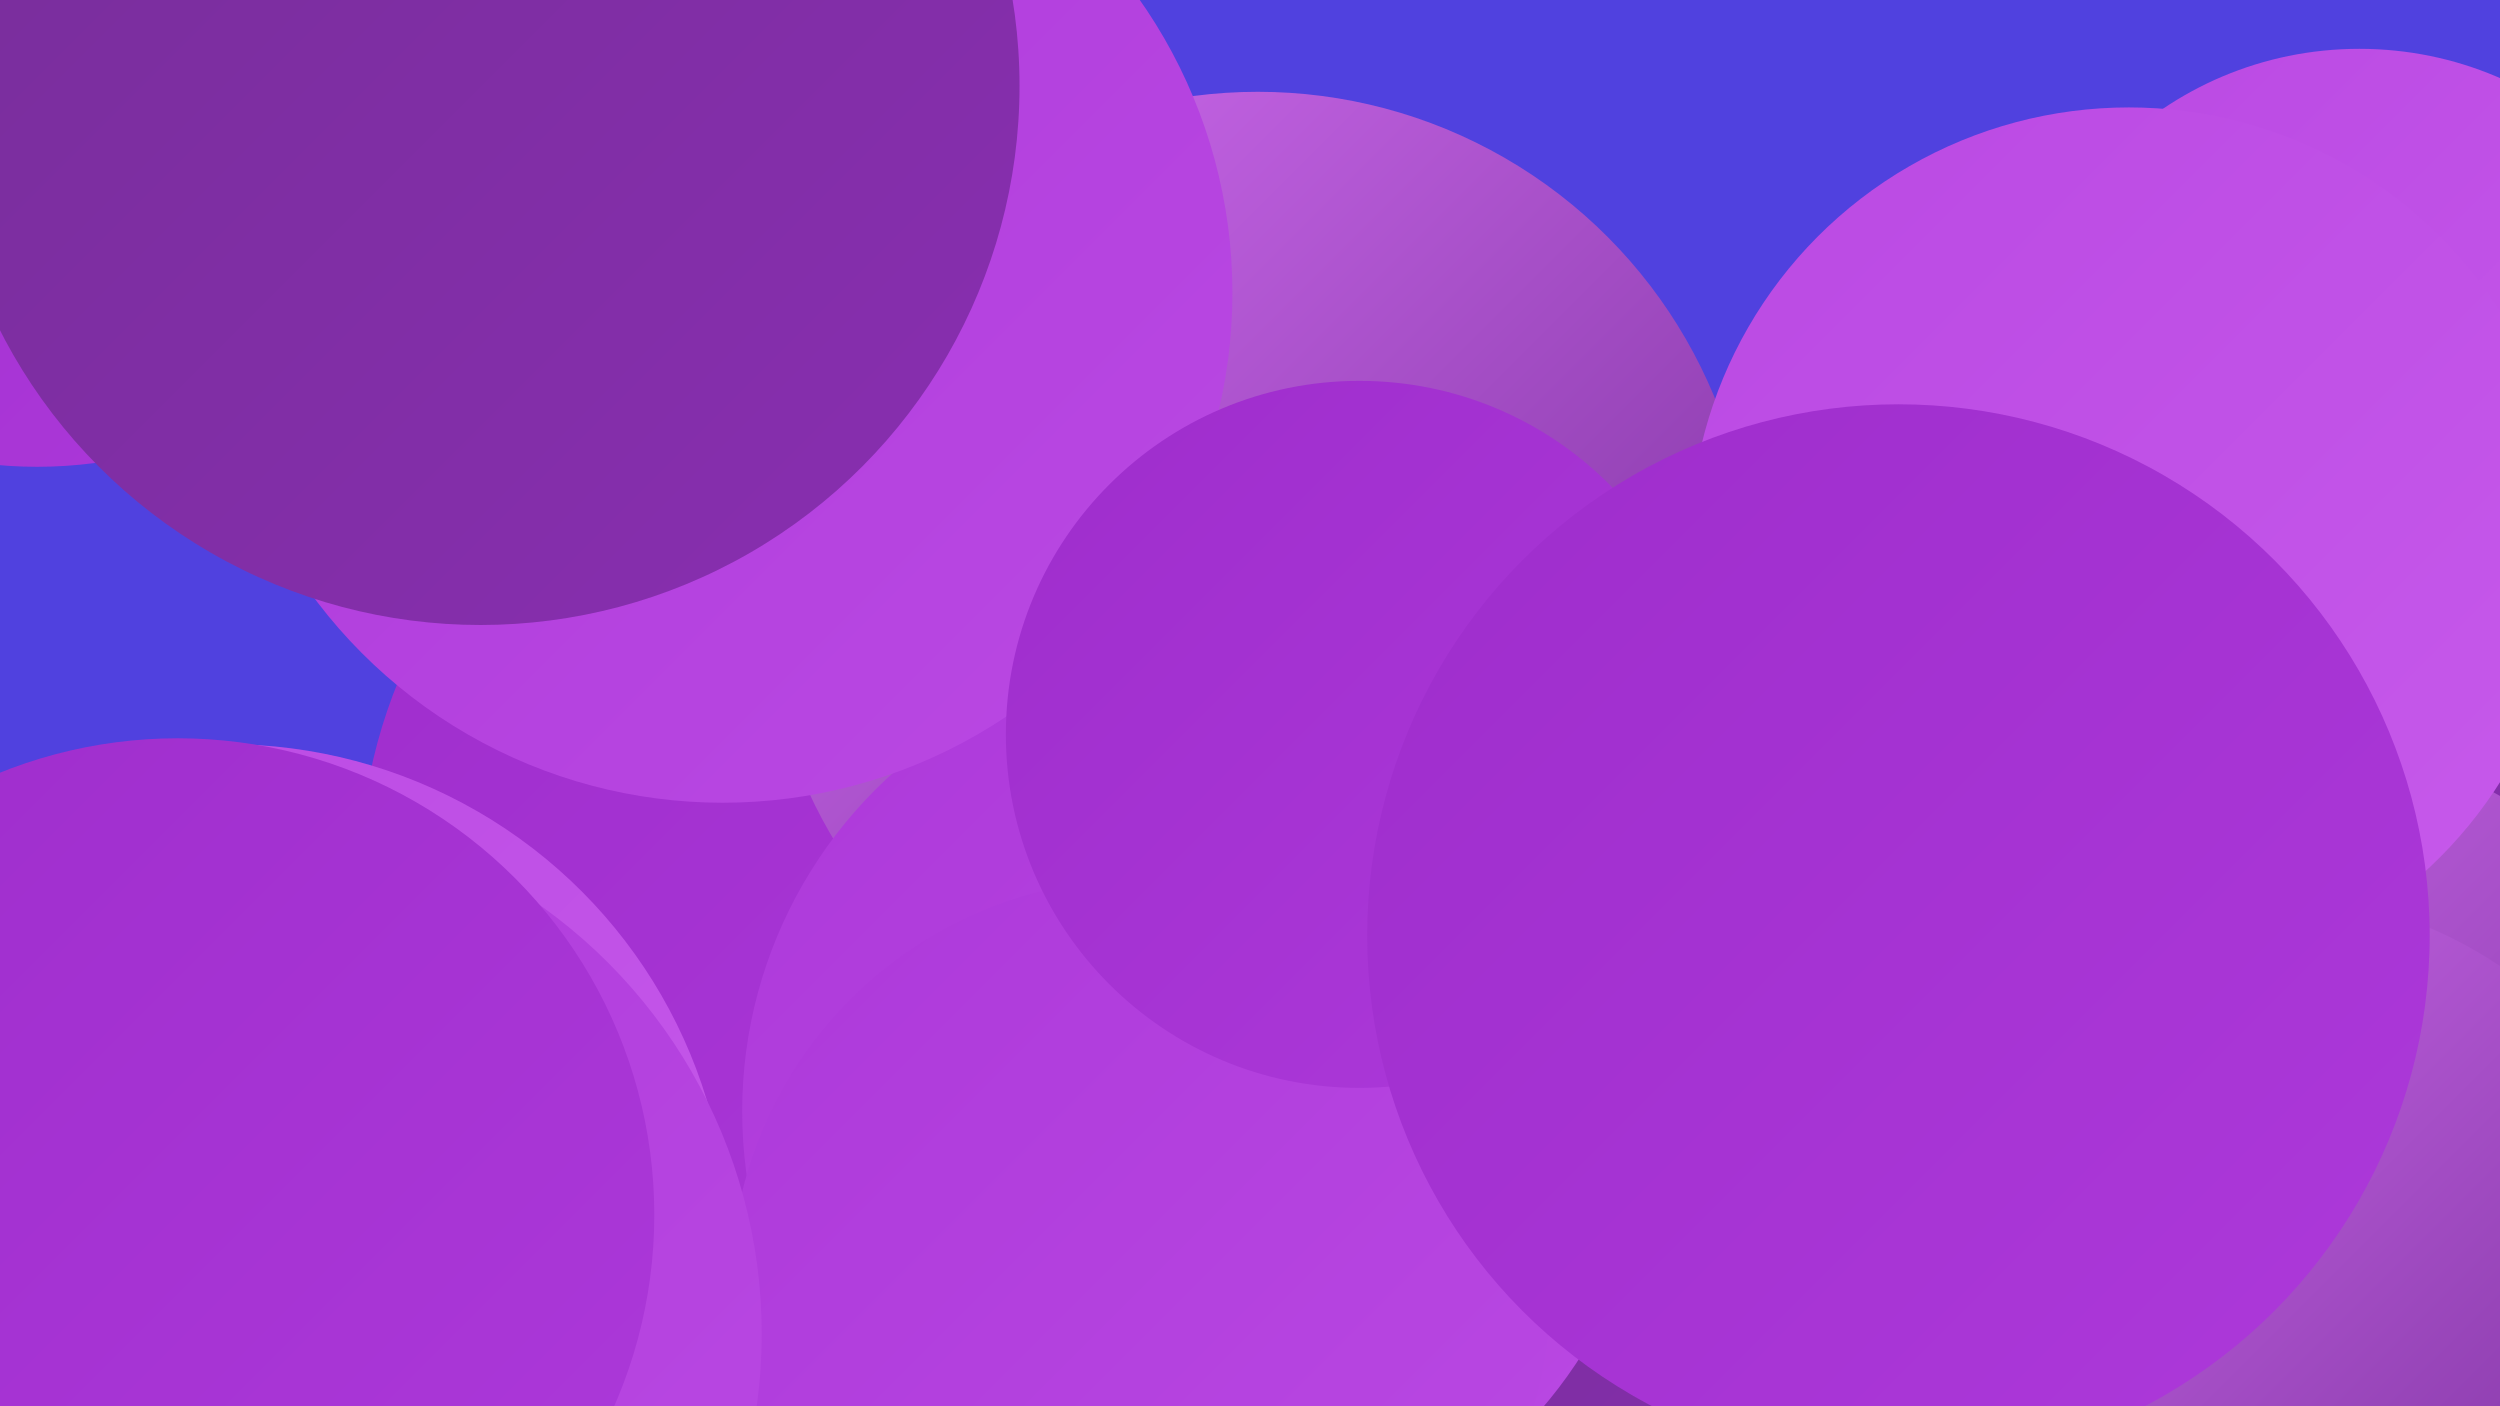 <?xml version="1.0" encoding="UTF-8"?><svg width="1280" height="720" xmlns="http://www.w3.org/2000/svg"><defs><linearGradient id="grad0" x1="0%" y1="0%" x2="100%" y2="100%"><stop offset="0%" style="stop-color:#762e98;stop-opacity:1" /><stop offset="100%" style="stop-color:#892eb1;stop-opacity:1" /></linearGradient><linearGradient id="grad1" x1="0%" y1="0%" x2="100%" y2="100%"><stop offset="0%" style="stop-color:#892eb1;stop-opacity:1" /><stop offset="100%" style="stop-color:#9e2dcc;stop-opacity:1" /></linearGradient><linearGradient id="grad2" x1="0%" y1="0%" x2="100%" y2="100%"><stop offset="0%" style="stop-color:#9e2dcc;stop-opacity:1" /><stop offset="100%" style="stop-color:#ad39da;stop-opacity:1" /></linearGradient><linearGradient id="grad3" x1="0%" y1="0%" x2="100%" y2="100%"><stop offset="0%" style="stop-color:#ad39da;stop-opacity:1" /><stop offset="100%" style="stop-color:#ba49e3;stop-opacity:1" /></linearGradient><linearGradient id="grad4" x1="0%" y1="0%" x2="100%" y2="100%"><stop offset="0%" style="stop-color:#ba49e3;stop-opacity:1" /><stop offset="100%" style="stop-color:#c75aeb;stop-opacity:1" /></linearGradient><linearGradient id="grad5" x1="0%" y1="0%" x2="100%" y2="100%"><stop offset="0%" style="stop-color:#c75aeb;stop-opacity:1" /><stop offset="100%" style="stop-color:#d26df2;stop-opacity:1" /></linearGradient><linearGradient id="grad6" x1="0%" y1="0%" x2="100%" y2="100%"><stop offset="0%" style="stop-color:#d26df2;stop-opacity:1" /><stop offset="100%" style="stop-color:#762e98;stop-opacity:1" /></linearGradient></defs><rect width="1280" height="720" fill="#5041df" /><circle cx="1037" cy="434" r="264" fill="url(#grad0)" /><circle cx="304" cy="53" r="214" fill="url(#grad5)" /><circle cx="19" cy="14" r="225" fill="url(#grad2)" /><circle cx="794" cy="693" r="245" fill="url(#grad0)" /><circle cx="1208" cy="205" r="180" fill="url(#grad4)" /><circle cx="451" cy="450" r="267" fill="url(#grad2)" /><circle cx="1157" cy="624" r="249" fill="url(#grad6)" /><circle cx="644" cy="300" r="253" fill="url(#grad6)" /><circle cx="613" cy="569" r="233" fill="url(#grad3)" /><circle cx="1160" cy="673" r="215" fill="url(#grad6)" /><circle cx="116" cy="638" r="257" fill="url(#grad4)" /><circle cx="370" cy="150" r="261" fill="url(#grad3)" /><circle cx="137" cy="708" r="208" fill="url(#grad0)" /><circle cx="584" cy="660" r="210" fill="url(#grad3)" /><circle cx="246" cy="44" r="276" fill="url(#grad0)" /><circle cx="1090" cy="280" r="225" fill="url(#grad4)" /><circle cx="121" cy="683" r="269" fill="url(#grad3)" /><circle cx="91" cy="622" r="244" fill="url(#grad2)" /><circle cx="696" cy="376" r="181" fill="url(#grad2)" /><circle cx="972" cy="479" r="272" fill="url(#grad2)" /></svg>